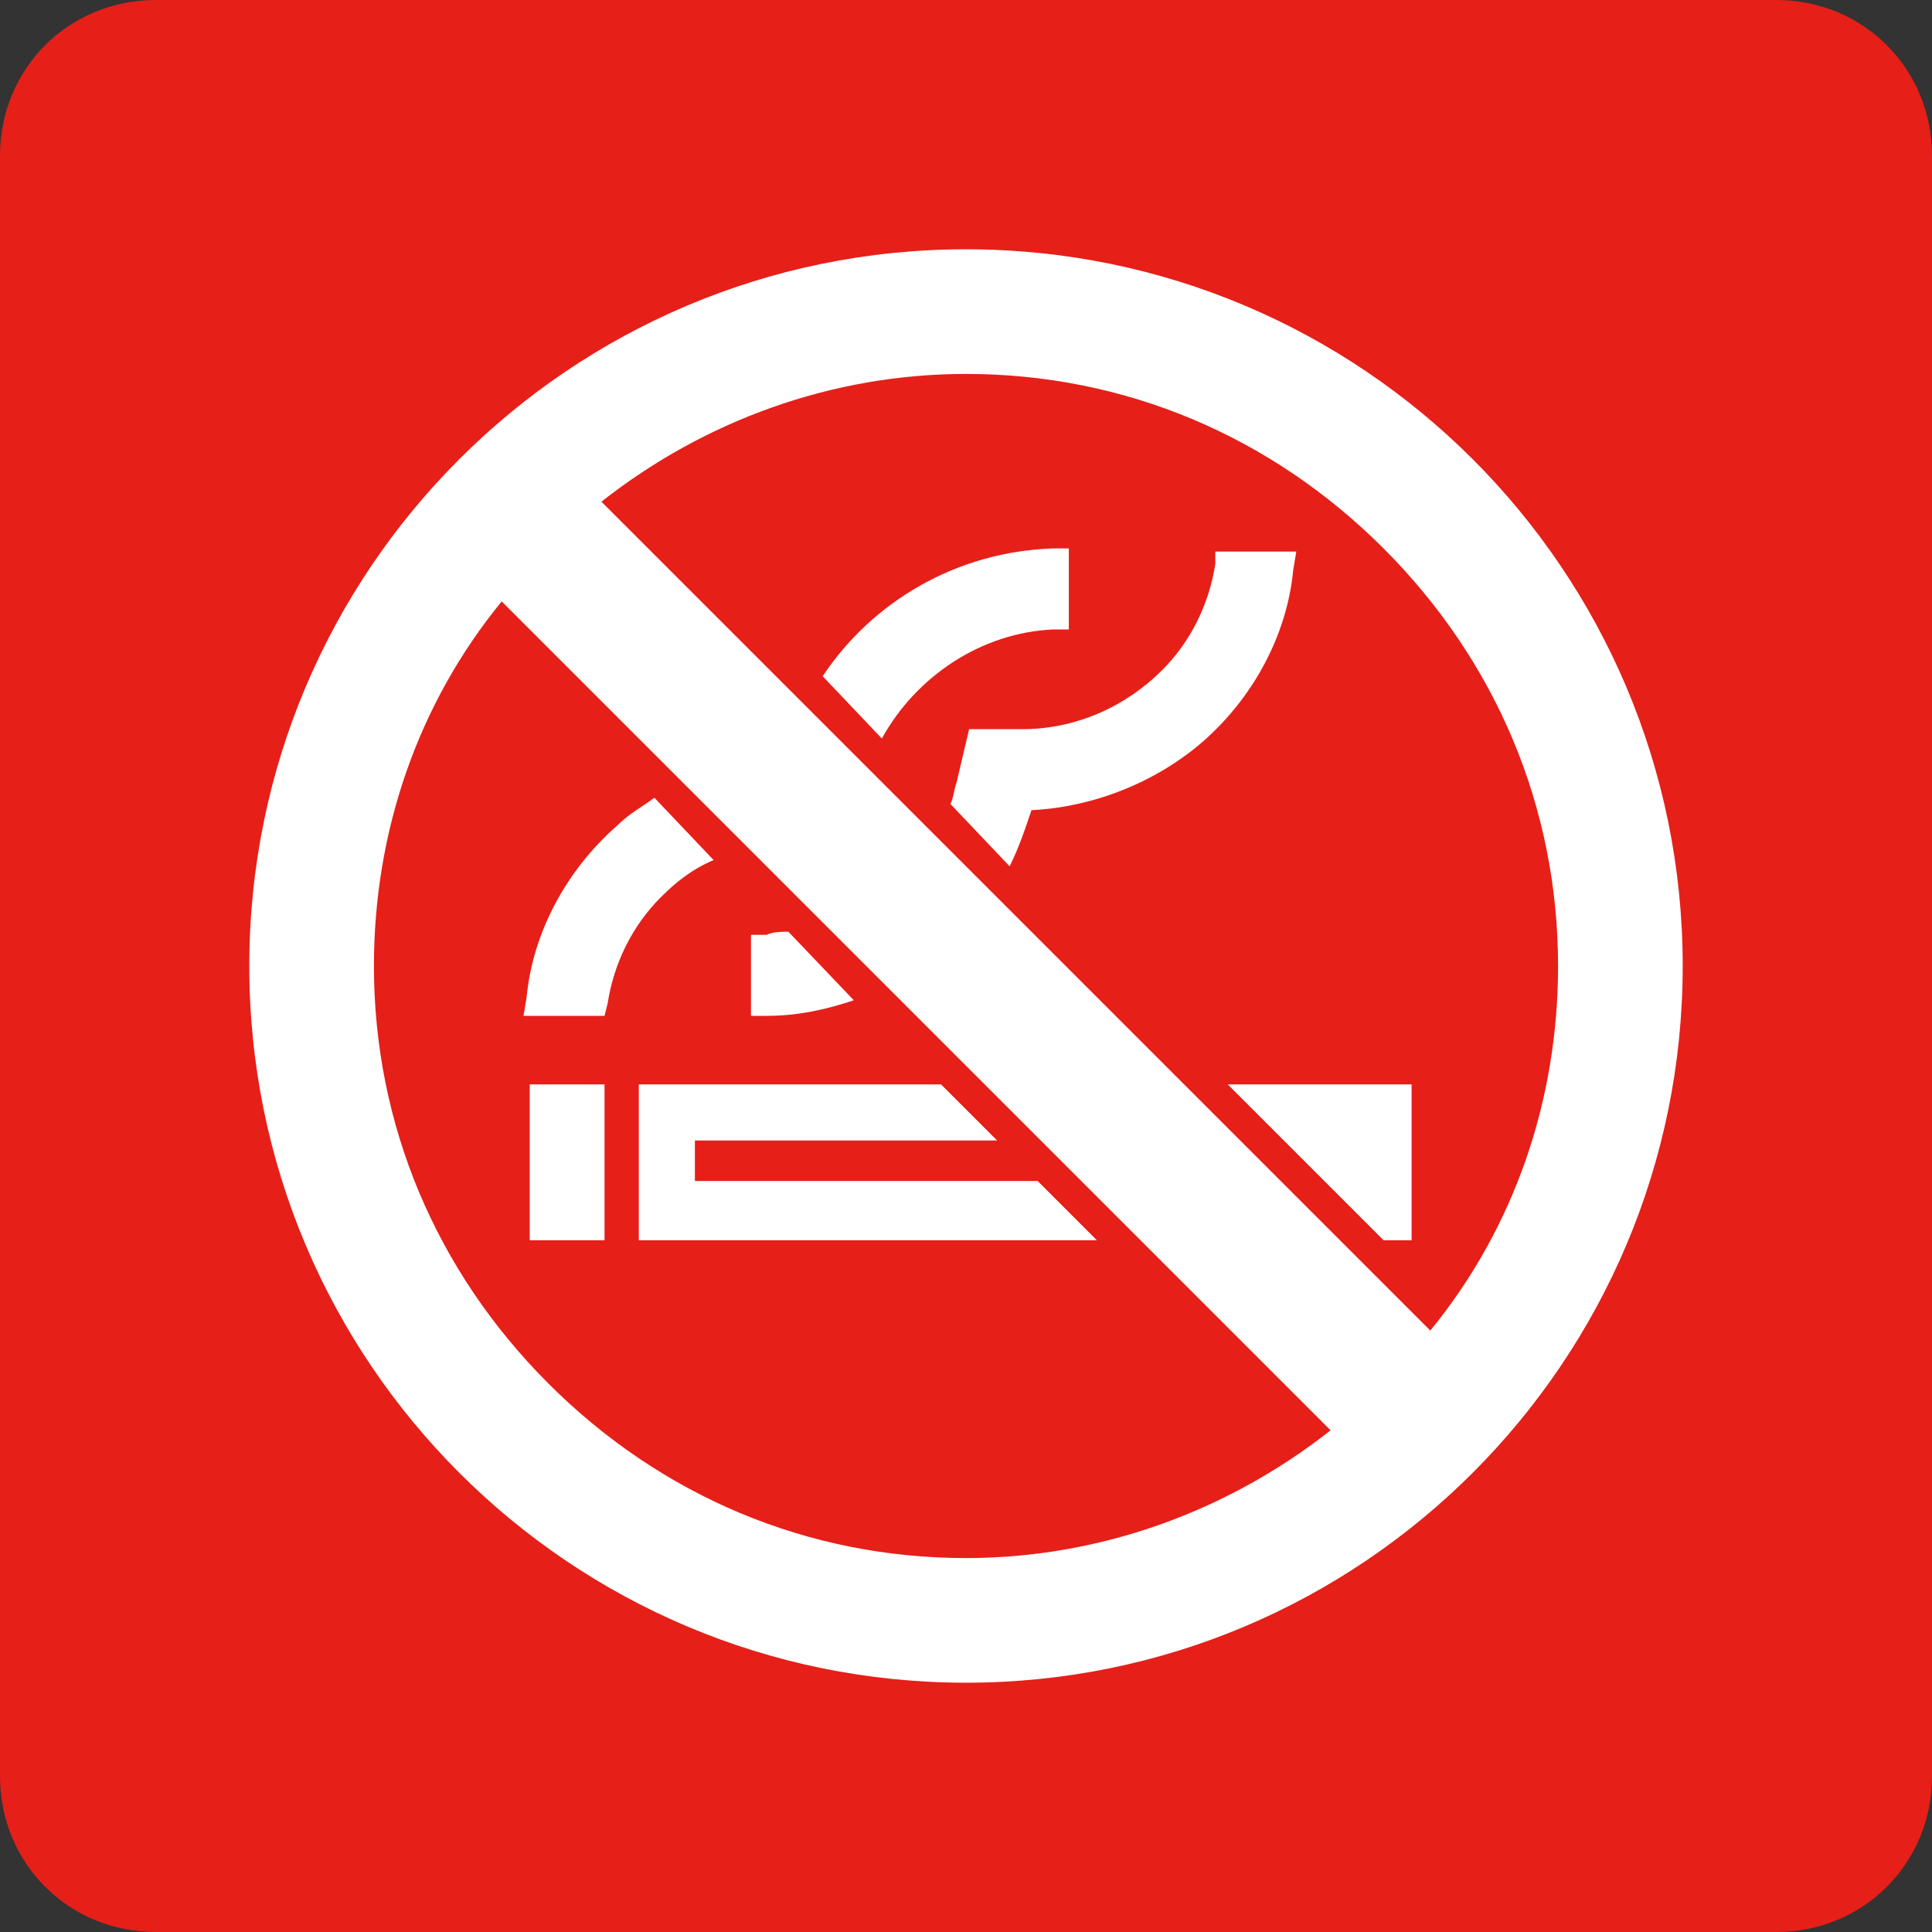 <svg xmlns="http://www.w3.org/2000/svg" viewBox="0 0 62 62"><rect x="0" y="0" width="62" height="62" fill="#333333" stroke="none"/><style>.st1{fill:#fff}</style><g id="long"><path d="M57 62H5c-2.8 0-5-2.2-5-5V5c0-2.8 2.2-5 5-5h52c2.8 0 5 2.2 5 5v52c0 2.8-2.2 5-5 5z" fill="#e61f19"/><path class="st1" d="M17 34.8h2.4v5H17zm8.3-4.9c-.2 0-.5 0-.7.1h-.5v2.6h.5c1 0 1.9-.2 2.8-.5l-2.1-2.2zm7.1-2.1c.3-.6.5-1.2.7-1.8 2-.1 4-.9 5.5-2.2 1.6-1.4 2.7-3.4 2.9-5.5l.1-.6H39v.4c-.2 1.3-.8 2.5-1.7 3.4-1.2 1.2-2.8 1.9-4.5 1.9h-1.7l-.4 1.7c-.1.3-.1.5-.2.7l1.9 2zm-4.1-4.1c1.1-2 3.2-3.4 5.5-3.5h.5v-2.6h-.5c-3.1.1-5.8 1.7-7.4 4.1l1.9 2zM21 25.6c-.4.3-.8.5-1.2.9-1.6 1.4-2.7 3.4-2.9 5.5l-.1.6h2.6l.1-.4c.2-1.3.8-2.5 1.7-3.4.5-.5 1-.9 1.7-1.2l-1.9-2zm23.4 14.2h.9v-5h-5.9zm-11.1-1.9h-11v-1.3H32l-1.8-1.8h-9.7v5h14.7z"/><path class="st1" d="M31 8C18.3 8 8 18.3 8 31s10.3 23 23 23 23-10.3 23-23S43.7 8 31 8zm13.4 9.6C48 21.2 50 25.9 50 31c0 4.3-1.4 8.4-4.1 11.7L19.3 16.1C22.6 13.5 26.7 12 31 12c5.1 0 9.8 2 13.4 5.6zM17.6 44.4C14 40.8 12 36.1 12 31c0-4.3 1.4-8.4 4.1-11.7l26.6 26.6C39.4 48.5 35.3 50 31 50c-5.1 0-9.8-2-13.4-5.6z"/></g></svg>